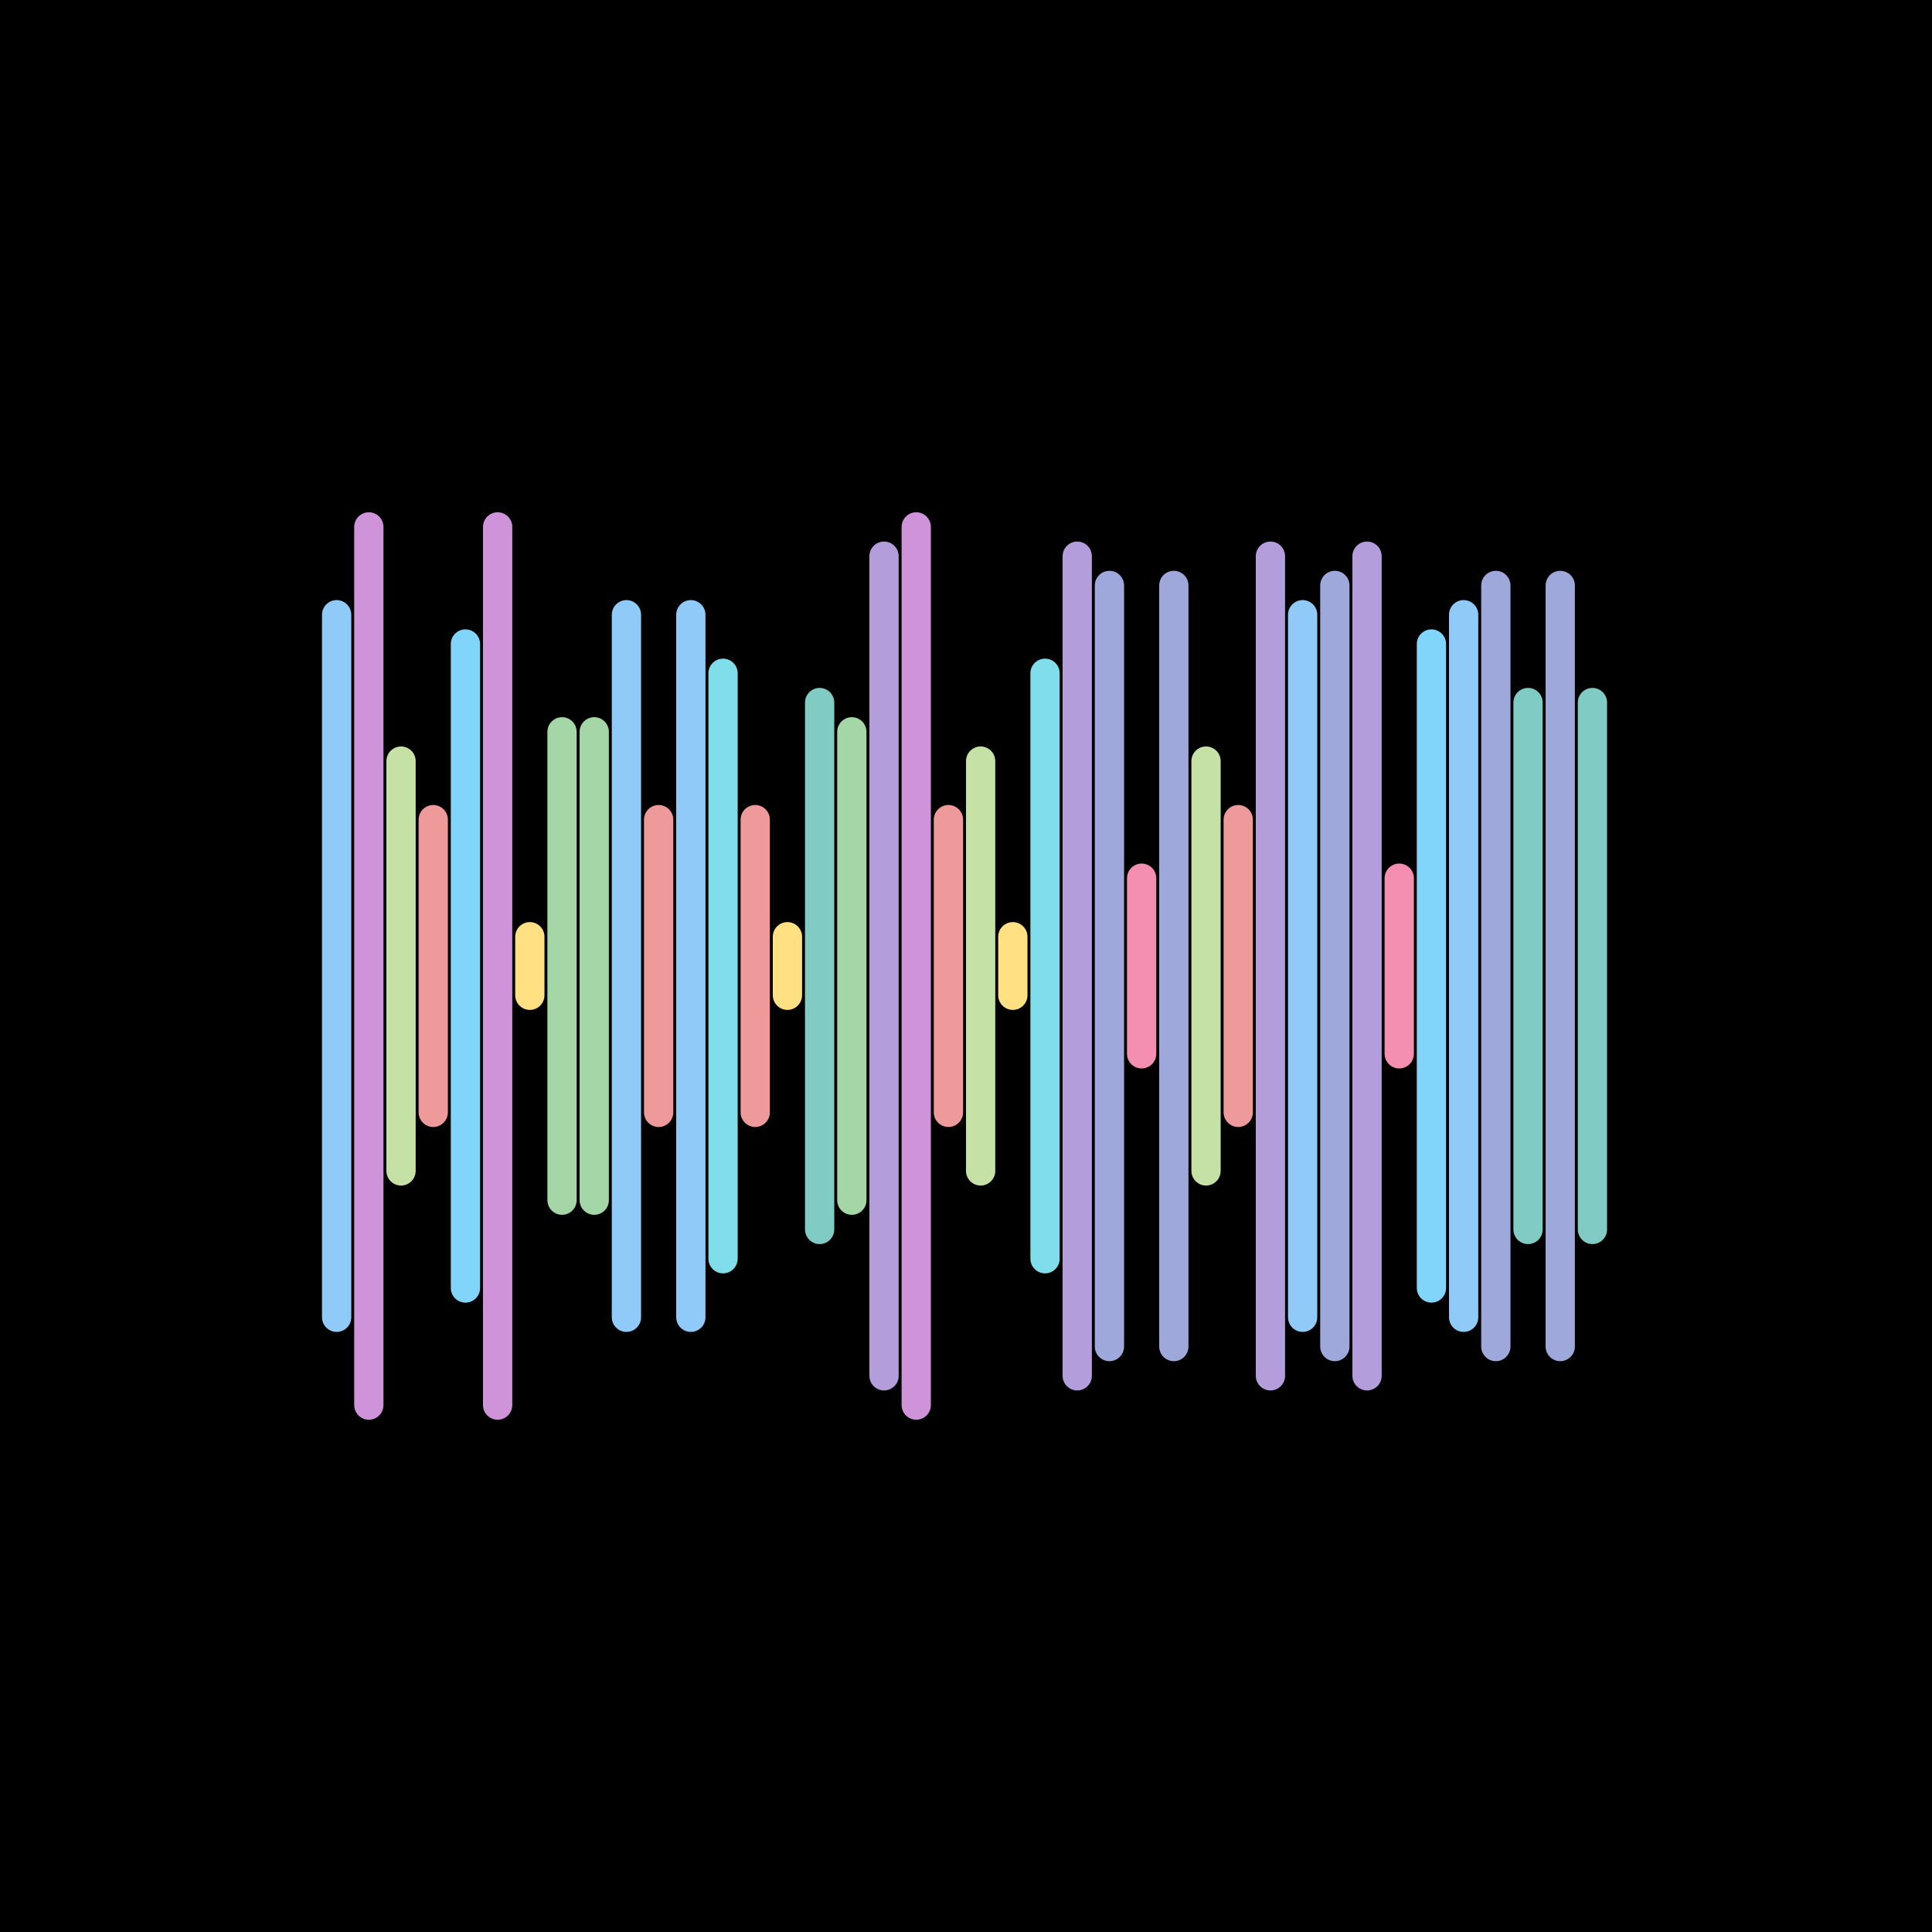 <svg version="1.1" xmlns="http://www.w3.org/2000/svg" viewBox="0 0 66 66" width="600" height="600"><style type="text/css">.st1 {fill: none;stroke-width: 1;stroke-linecap: round;stroke-linejoin: round;stroke-miterlimit: 10;}</style><rect width="66" height="66" fill="#000000"/><line class="st1" x1="11.5" y1="21" x2="11.5" y2="45" stroke="#90CAF9" /><line class="st1" x1="12.6" y1="18" x2="12.6" y2="48" stroke="#CE93D8" /><line class="st1" x1="13.7" y1="26" x2="13.7" y2="40" stroke="#C5E1A5" /><line class="st1" x1="14.8" y1="28" x2="14.8" y2="38" stroke="#EF9A9A" /><line class="st1" x1="15.9" y1="22" x2="15.9" y2="44" stroke="#81D4FA" /><line class="st1" x1="17.0" y1="18" x2="17.0" y2="48" stroke="#CE93D8" /><line class="st1" x1="18.1" y1="32" x2="18.1" y2="34" stroke="#FFE082" /><line class="st1" x1="19.2" y1="25" x2="19.2" y2="41" stroke="#A5D6A7" /><line class="st1" x1="20.3" y1="25" x2="20.3" y2="41" stroke="#A5D6A7" /><line class="st1" x1="21.4" y1="21" x2="21.4" y2="45" stroke="#90CAF9" /><line class="st1" x1="22.5" y1="28" x2="22.5" y2="38" stroke="#EF9A9A" /><line class="st1" x1="23.6" y1="21" x2="23.6" y2="45" stroke="#90CAF9" /><line class="st1" x1="24.7" y1="23" x2="24.7" y2="43" stroke="#80DEEA" /><line class="st1" x1="25.8" y1="28" x2="25.8" y2="38" stroke="#EF9A9A" /><line class="st1" x1="26.9" y1="32" x2="26.9" y2="34" stroke="#FFE082" /><line class="st1" x1="28.0" y1="24" x2="28.0" y2="42" stroke="#80CBC4" /><line class="st1" x1="29.1" y1="25" x2="29.1" y2="41" stroke="#A5D6A7" /><line class="st1" x1="30.2" y1="19" x2="30.2" y2="47" stroke="#B39DDB" /><line class="st1" x1="31.3" y1="18" x2="31.3" y2="48" stroke="#CE93D8" /><line class="st1" x1="32.4" y1="28" x2="32.4" y2="38" stroke="#EF9A9A" /><line class="st1" x1="33.5" y1="26" x2="33.5" y2="40" stroke="#C5E1A5" /><line class="st1" x1="34.6" y1="32" x2="34.6" y2="34" stroke="#FFE082" /><line class="st1" x1="35.7" y1="23" x2="35.7" y2="43" stroke="#80DEEA" /><line class="st1" x1="36.8" y1="19" x2="36.8" y2="47" stroke="#B39DDB" /><line class="st1" x1="37.9" y1="20" x2="37.9" y2="46" stroke="#9FA8DA" /><line class="st1" x1="39.0" y1="30" x2="39.0" y2="36" stroke="#F48FB1" /><line class="st1" x1="40.1" y1="20" x2="40.1" y2="46" stroke="#9FA8DA" /><line class="st1" x1="41.2" y1="26" x2="41.2" y2="40" stroke="#C5E1A5" /><line class="st1" x1="42.3" y1="28" x2="42.3" y2="38" stroke="#EF9A9A" /><line class="st1" x1="43.4" y1="19" x2="43.4" y2="47" stroke="#B39DDB" /><line class="st1" x1="44.5" y1="21" x2="44.5" y2="45" stroke="#90CAF9" /><line class="st1" x1="45.6" y1="20" x2="45.6" y2="46" stroke="#9FA8DA" /><line class="st1" x1="46.7" y1="19" x2="46.7" y2="47" stroke="#B39DDB" /><line class="st1" x1="47.8" y1="30" x2="47.8" y2="36" stroke="#F48FB1" /><line class="st1" x1="48.9" y1="22" x2="48.9" y2="44" stroke="#81D4FA" /><line class="st1" x1="50.0" y1="21" x2="50.0" y2="45" stroke="#90CAF9" /><line class="st1" x1="51.1" y1="20" x2="51.1" y2="46" stroke="#9FA8DA" /><line class="st1" x1="52.2" y1="24" x2="52.2" y2="42" stroke="#80CBC4" /><line class="st1" x1="53.3" y1="20" x2="53.3" y2="46" stroke="#9FA8DA" /><line class="st1" x1="54.4" y1="24" x2="54.4" y2="42" stroke="#80CBC4" /></svg>